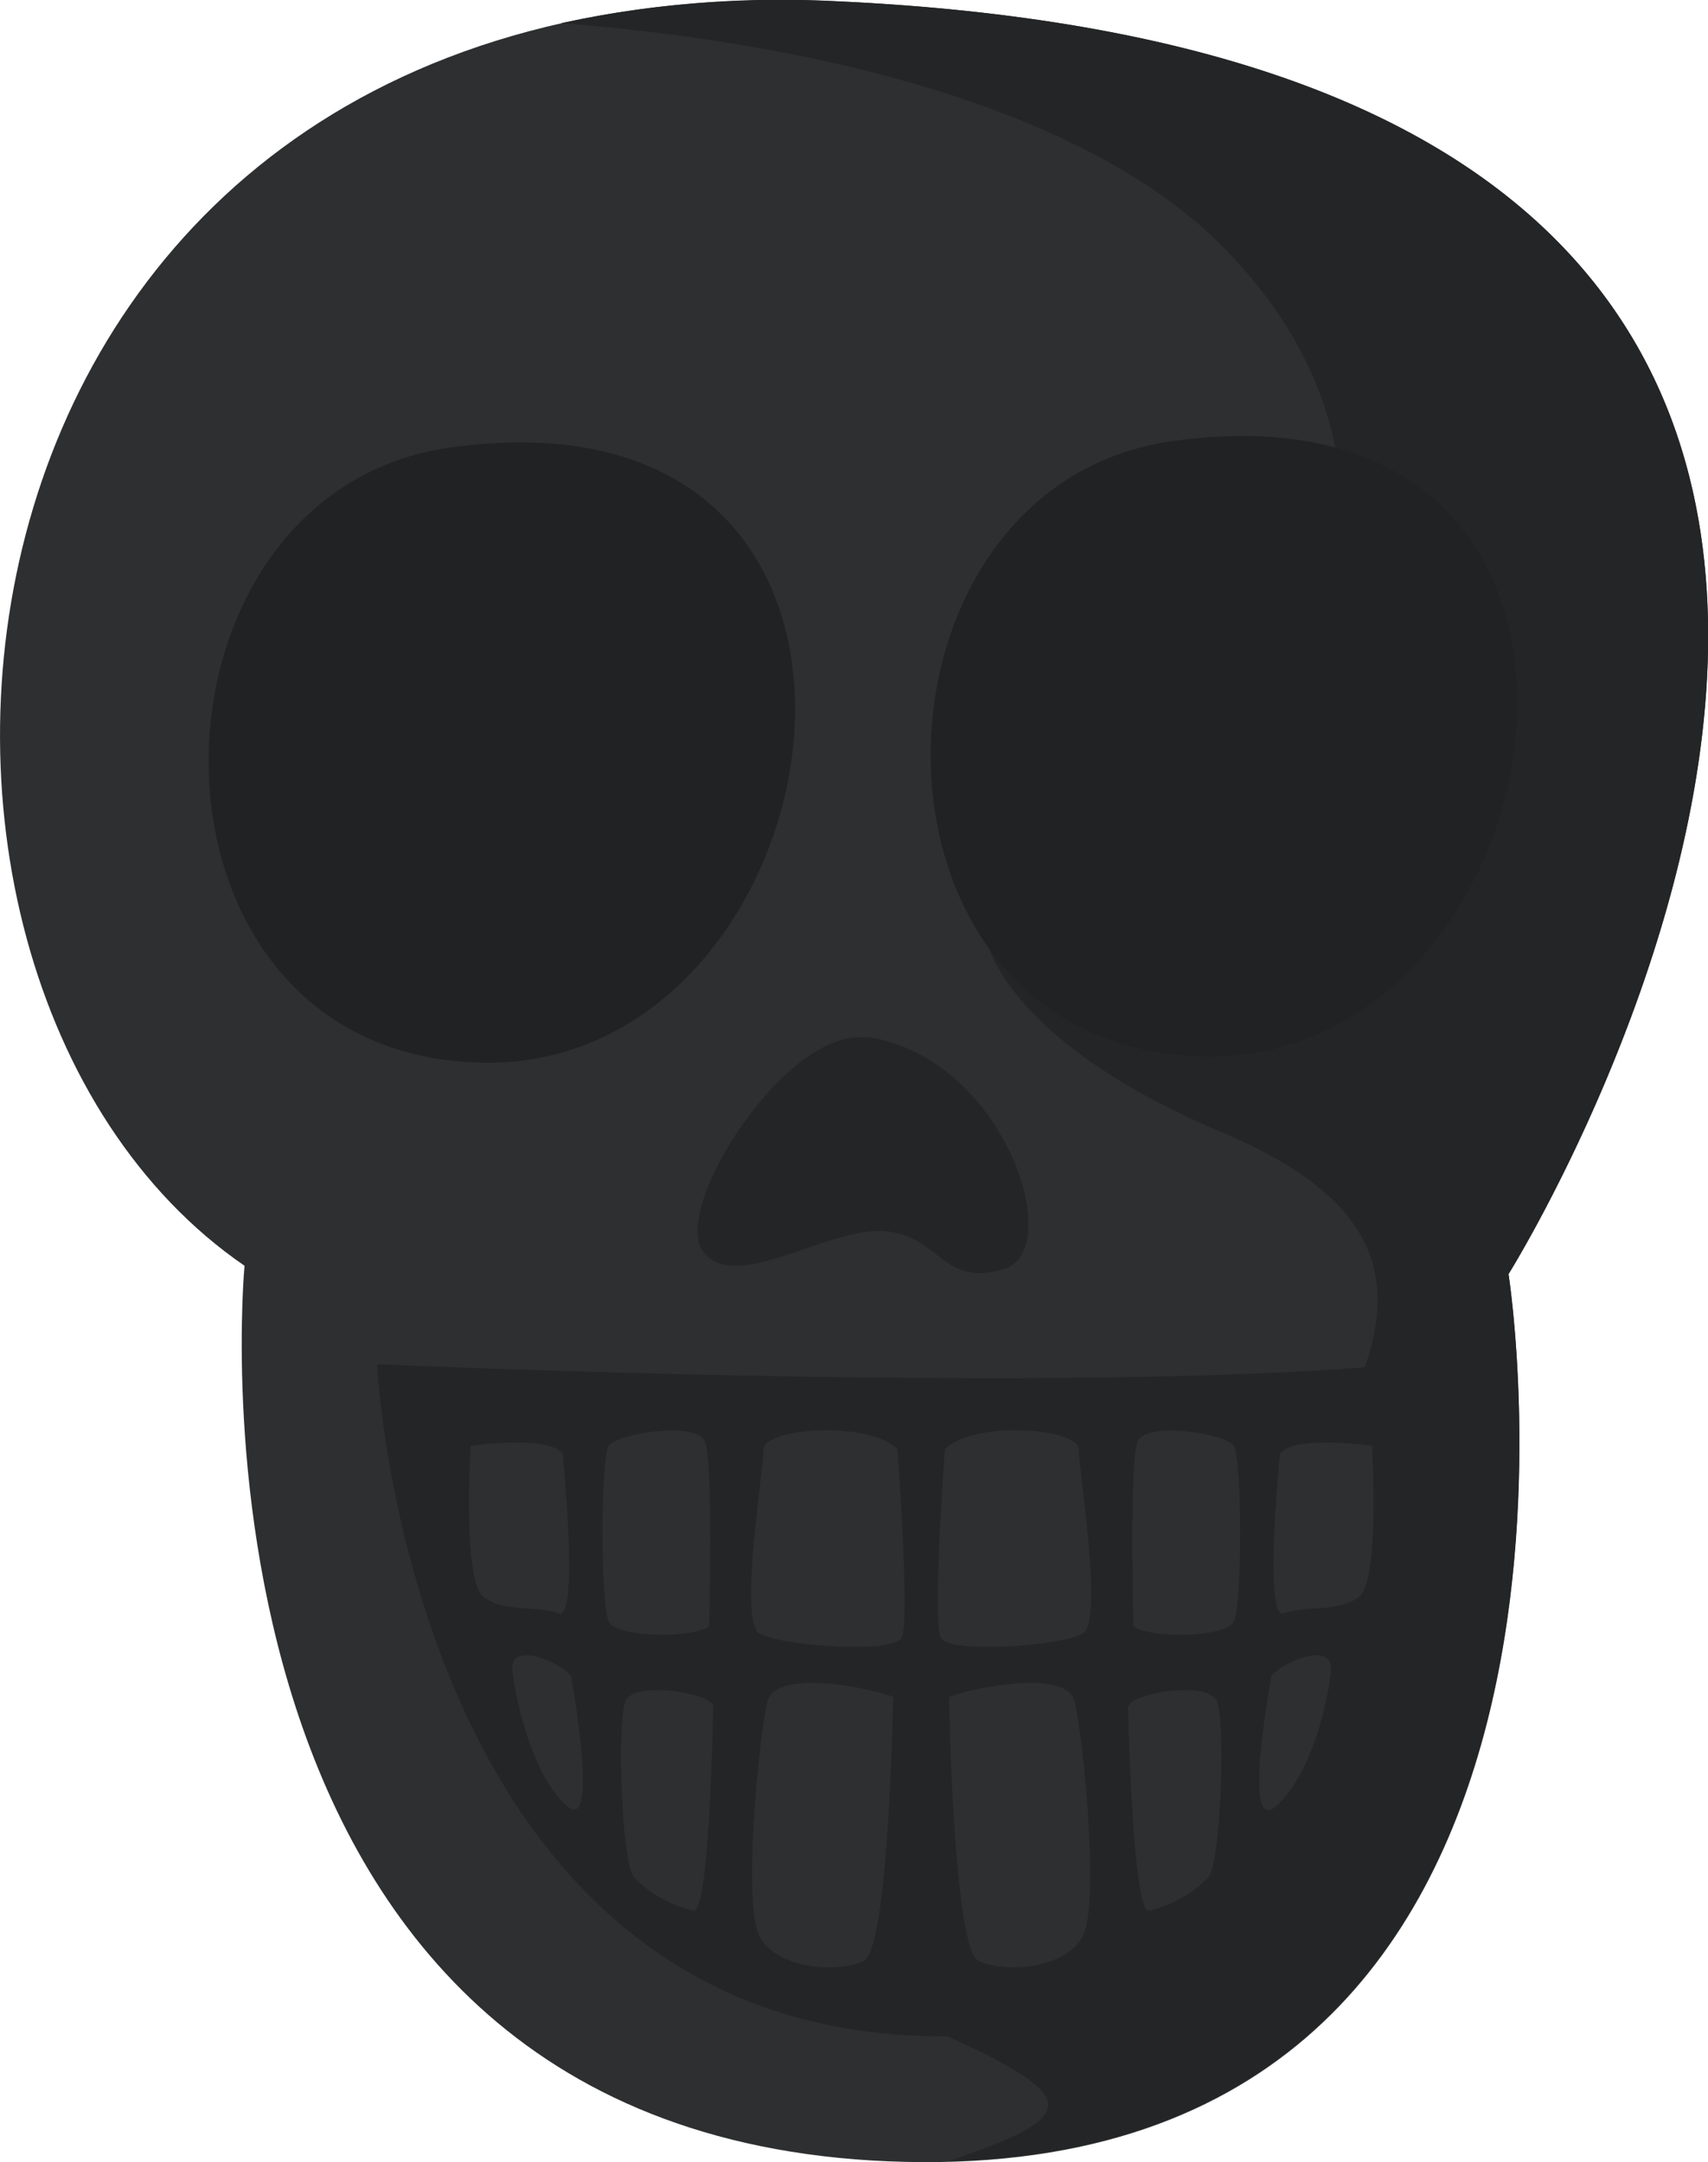 <?xml version="1.0" encoding="UTF-8"?> <svg xmlns="http://www.w3.org/2000/svg" viewBox="0 0 86.05 108.91"> <defs> <style>.cls-1{fill:#2d2f30;}.cls-2{fill:#242526;}.cls-3{fill:#202223;}</style> </defs> <title>Ресурс 1</title> <g id="Слой_2" data-name="Слой 2"> <g id="Слой_1-2" data-name="Слой 1"> <path class="cls-1" d="M42.27.07C-4.53-2.13-9.19,49,12.32,63.76c0,0-4.22,44.29,33.32,45.14S76,64.18,76,64.18,114,3.44,42.27.07Z"></path> <path class="cls-2" d="M47.79,108.86C82.87,107.93,76,64.18,76,64.18S114,3.44,42.27.07a52.32,52.32,0,0,0-14,1.1c8.64.65,25,3,33.21,11.13,11.38,11.39,3.37,23.2,3.37,23.2L59.81,45.62,49.69,47.31s.84,5.06,11.81,9.7S72,68,60.23,81.48s-21.09,11-21.09,11l-3.8,5.49S51,103,52.64,105.52c.86,1.29-1.7,2.26-4.85,3.34Z"></path> <path class="cls-2" d="M19,68.72s35.11,1.58,51.56,0c0,0,3.8,33.85-23.09,33.85S19,68.72,19,68.72Z"></path> <path class="cls-1" d="M45.22,73s.63,8.65.21,9.49-6.11.42-7.17-.21.21-8.22.21-9.28,5.27-1.47,6.75,0Z"></path> <path class="cls-1" d="M45,85.48c-1-.42-5.9-1.47-6.33.22s-1.26,10.12-.42,11.81,4,1.89,5.27,1.26S45,85.48,45,85.48Z"></path> <path class="cls-1" d="M35.73,81.9c-.63.63-4.64.63-5.06-.21s-.42-8.23,0-8.86,4.43-1.26,4.85-.21.21,9.28.21,9.28Z"></path> <path class="cls-1" d="M35.94,85.91c-.21-.64-4-1.27-4.43-.21s-.21,8,.42,8.85a6,6,0,0,0,3,1.69c.84.21,1-10.33,1-10.33Z"></path> <path class="cls-1" d="M28.35,73.25c-.63-1-4.64-.42-4.64-.42s-.42,6.75.63,7.59,2.74.43,3.8.85.21-8,.21-8Z"></path> <path class="cls-1" d="M28.77,84.43c-.42-.63-3.16-1.9-2.95-.21s1.05,5.27,2.74,6.75.21-6.54.21-6.54Z"></path> <path class="cls-1" d="M47.6,73s-.63,8.65-.21,9.49,6.12.42,7.17-.21-.21-8.22-.21-9.28-5.27-1.47-6.75,0Z"></path> <path class="cls-1" d="M47.81,85.48c1.06-.42,5.91-1.47,6.33.22s1.27,10.12.42,11.81-4,1.89-5.27,1.26-1.48-13.29-1.48-13.29Z"></path> <path class="cls-1" d="M57.1,81.9c.63.63,4.63.63,5.06-.21s.42-8.23,0-8.86-4.43-1.26-4.85-.21-.21,9.28-.21,9.28Z"></path> <path class="cls-1" d="M56.88,85.91c.22-.64,4-1.27,4.43-.21s.21,8-.42,8.85a6,6,0,0,1-3,1.69c-.84.21-1.06-10.33-1.06-10.33Z"></path> <path class="cls-1" d="M64.48,73.25c.63-1,4.64-.42,4.64-.42s.42,6.75-.64,7.59-2.74.43-3.79.85-.21-8-.21-8Z"></path> <path class="cls-1" d="M64.05,84.43c.43-.63,3.17-1.9,3-.21S66,89.49,64.27,91s-.22-6.54-.22-6.54Z"></path> <path class="cls-3" d="M22.76,22.53C6.34,24.76,6,53.22,24.34,53.53s24-34.48-1.58-31Z"></path> <path class="cls-3" d="M59.14,22.21c-16.42,2.23-16.77,30.69,1.58,31s24-34.49-1.58-31Z"></path> <path class="cls-2" d="M43.64,52.27c-4-.54-9.81,8.54-8.23,10.75s6.33-1.26,9.18-1,2.85,2.85,6,1.9,0-10.75-7-11.7Z"></path> </g> </g> </svg> 